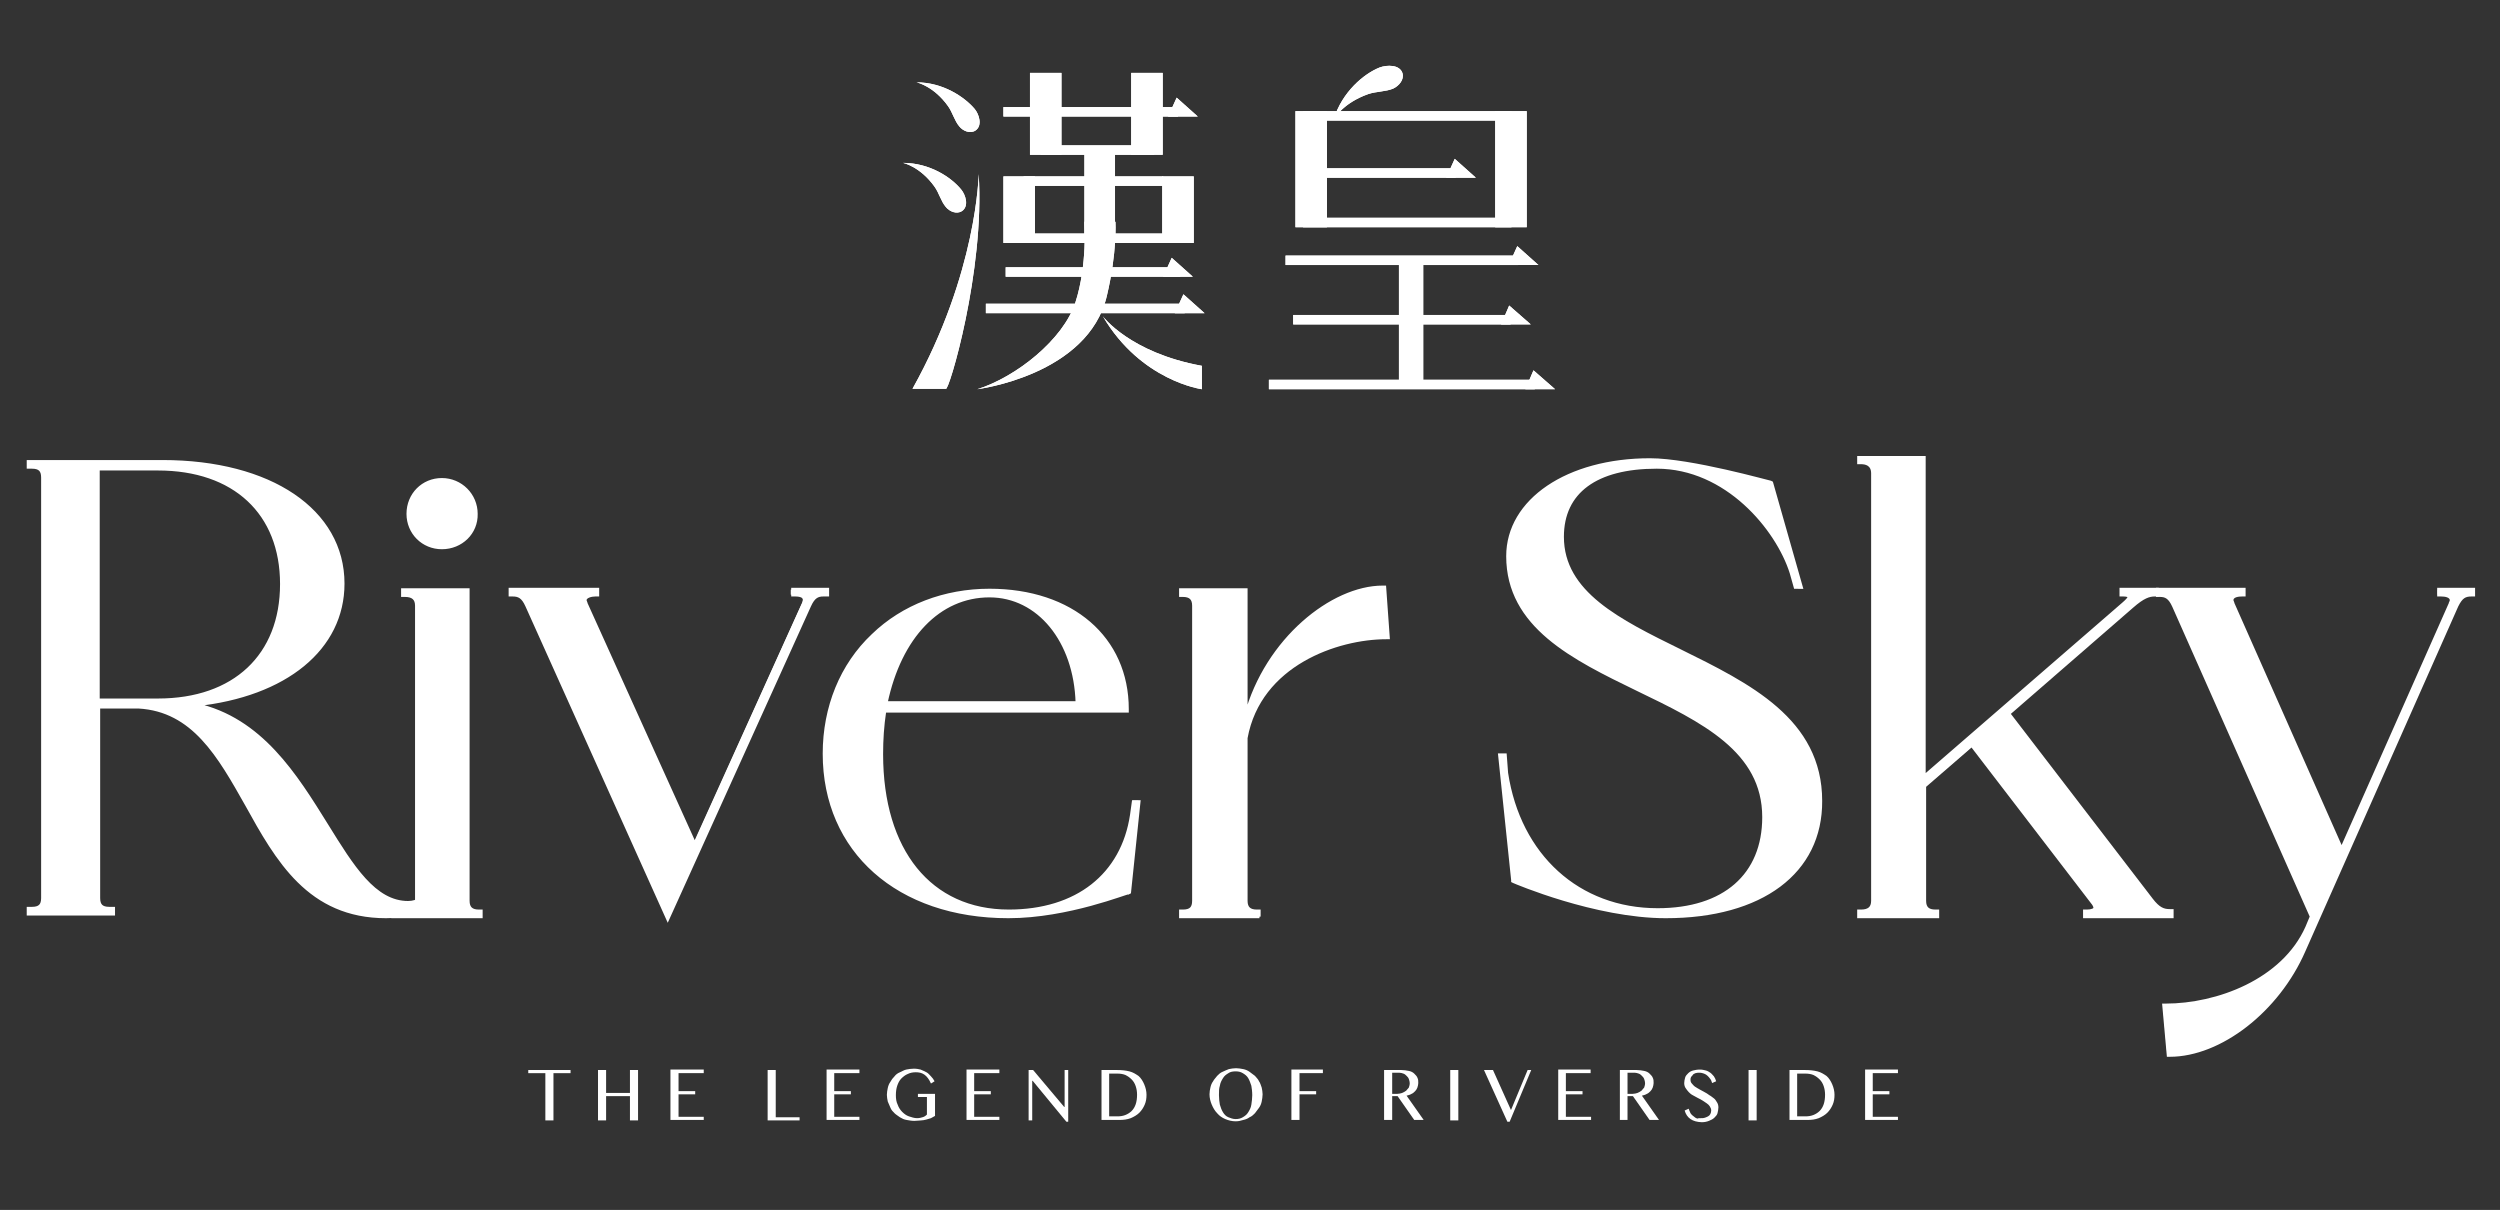 <?xml version="1.0" encoding="utf-8"?>
<!-- Generator: Adobe Illustrator 28.0.0, SVG Export Plug-In . SVG Version: 6.00 Build 0)  -->
<svg version="1.1" id="圖層_1" xmlns="http://www.w3.org/2000/svg" xmlns:xlink="http://www.w3.org/1999/xlink" x="0px" y="0px"
	 viewBox="0 0 555.6 268.9" style="enable-background:new 0 0 555.6 268.9;" xml:space="preserve">
<rect x="0" y="0" width="555.6" height="268.9" fill="#333333" stroke="none"/>
<style type="text/css">
	.st0{fill:#FFFFFF;stroke:#FFFFFF;stroke-width:0.723;stroke-miterlimit:10;}
	.st1{fill:#FFFFFF;}
</style>
<g>
	<g>
		<g>
			<g>
				<path class="st0" d="M36.1,103.1c23.7,0,39.7,10.9,39.7,26.7c0,15-14,25.4-35.4,26.7c29.3,3.5,33,44.5,50.3,44.5
					c2.5,0,3.7-1.6,3.7-1.6l0.5,0.3c0,0-1.9,3.5-9.2,3.5c-32,0-28.6-45.1-55-46.6h-9.4v42.9c0,2.1,1.2,2.6,2.8,2.6h0.5v0.4H6.6v-0.4
					h0.5c1.6,0,2.8-0.6,2.8-2.6v-93.5c0-2.1-1.2-2.6-2.8-2.6H6.6v-0.4H36.1z M21.5,156h13.7c17.6,0,27.9-10.6,27.9-26.2
					c0-15.4-10.3-26-27.9-26H21.5V156z"/>
				<path class="st0" d="M85.8,203.7c-17.1,0-24.2-12.6-31-24.9c-6.1-10.8-11.8-21-24-21.7l-8.9,0v42.5c0,1.6,0.7,2.3,2.4,2.3h0.9
					v1.2H6.3v-1.2h0.8c1.7,0,2.4-0.7,2.4-2.3v-93.5c0-1.6-0.7-2.3-2.4-2.3H6.3v-1.2h29.8c24,0,40.1,10.9,40.1,27.1
					c0,14.4-12.7,24.8-32.7,26.9c14.5,3.2,22.2,15.7,29.1,26.8c5.7,9.2,10.6,17.2,18.1,17.2c2.3,0,3.4-1.4,3.4-1.5l0.2-0.3l1.1,0.7
					l-0.2,0.3C95.2,200.1,93.2,203.7,85.8,203.7z M31.3,156.4c12.3,0.9,18.1,11.2,24.2,22.1c6.7,12,13.7,24.5,30.3,24.5
					c4.2,0,6.6-1.2,7.8-2.2c-0.7,0.4-1.6,0.7-2.8,0.7c-7.9,0-12.9-8.1-18.8-17.6c-7.3-11.7-15.5-25-31.6-27l0-0.8
					c21.3-1.3,35-11.7,35-26.4c0-15.6-15.5-26.1-38.6-26.4c16.2,0.7,26.6,10.9,26.6,26.4c0,16.4-10.8,26.5-28.3,26.5H31.3z
					 M8.8,202.3h13.7c-1.2-0.5-1.5-1.7-1.5-2.7v-96.2H8.8c1.2,0.5,1.5,1.7,1.5,2.7v93.5C10.3,200.6,10,201.8,8.8,202.3z M21.8,155.6
					h13.3c17,0,27.5-9.9,27.5-25.8c0-15.8-10.5-25.6-27.5-25.6H21.8V155.6z"/>
			</g>
			<g>
				<path class="st0" d="M370.2,203.3c-15.7,0-33.7-7.8-33.7-7.8l-2.8-27.3h0.5l0.3,3.7c3,19.4,16.7,30.7,34,30.7
					c15.3,0,24-8.1,24-21c0-30.3-56.9-27.3-56.9-58c0-11.9,12.5-21,31.2-21c9,0,26.7,5,26.7,5l6.4,22.5h-0.5l-0.8-2.9
					c-3.3-10.4-15.1-23.8-30.2-23.8c-14.2,0-21.4,5.9-21.4,15.9c0,27,57.4,25,57.4,58.8C404.3,193.3,391.7,203.3,370.2,203.3z"/>
				<path class="st0" d="M370.2,203.7c-15.6,0-33.6-7.7-33.8-7.8l-0.2-0.1l0-0.2l-2.9-27.8h1.2l0.3,4c2.8,18.4,16,30.4,33.6,30.4
					c14.8,0,23.6-7.7,23.6-20.6c0-14.8-13.6-21.4-28.1-28.4c-14.2-6.9-28.8-14-28.8-29.6c0-12.4,13.3-21.4,31.6-21.4
					c9,0,26.6,5,26.8,5l0.2,0.1l6.6,23.2H399l-0.9-3.2c-3.1-9.8-14.4-23.5-29.9-23.5c-13.5,0-21,5.5-21,15.5
					c0,12.5,12.7,18.7,26.1,25.3c15.4,7.6,31.3,15.4,31.3,33.4C404.7,193.8,391.5,203.7,370.2,203.7z M370,202.9c0,0,0.1,0,0.1,0
					c20.8,0,33.8-9.6,33.8-25c0-17.6-15.7-25.3-30.9-32.8c-13.6-6.7-26.5-13-26.5-26c0-10,7.1-15.8,20-16.2
					c-17.8,0.1-30.6,8.7-30.6,20.6c0,15.2,14.4,22.2,28.4,28.9c14,6.8,28.5,13.8,28.5,29.1C392.8,194.5,384.4,202.4,370,202.9z
					 M336.9,195.2c1.6,0.7,11.9,4.9,23.2,6.8c-12.6-2.9-21.9-12.5-25.2-26.2L336.9,195.2z M375.1,103.7
					c10.7,2.8,18.7,11.8,22.4,19.7l-4.4-15.6C391.6,107.4,383,105,375.1,103.7z"/>
			</g>
			<g>
				<path class="st0" d="M250.1,157.4h-53.8c-0.5,3-0.8,6.4-0.8,10c0,20.9,10.3,35.3,28.6,35.3c15.2,0,25.7-8,27.7-21.8l0.3-2.6h0.5
					l-2,19.5c0,0-13.1,5.5-26.4,5.5c-24.4,0-40.5-14.5-40.5-35.9c0-21.5,16.3-36,36.3-36C237.9,131.4,250.1,141.9,250.1,157.4z
					 M196.4,156.5h43.3c-0.3-14.7-8.9-24.5-19.9-24.5C208.3,132,199.4,141.6,196.4,156.5z"/>
				<path class="st0" d="M224.1,203.7c-24.5,0-40.9-14.6-40.9-36.2c0-10.3,3.8-19.7,10.8-26.3c6.7-6.5,16-10,25.9-10
					c18.3,0,30.6,10.6,30.6,26.4v0.4h-53.9c-0.5,3.3-0.7,6.4-0.7,9.6c0,21.5,10.8,34.9,28.3,34.9c15.1,0,25.3-8,27.3-21.4l0.4-2.9
					h1.2l-2.1,20.1l-0.2,0.1C250.6,198.2,237.4,203.7,224.1,203.7z M216,132c-8.2,0.8-15.8,4.2-21.5,9.6
					c-6.8,6.5-10.5,15.7-10.5,25.8c0,19.6,13.8,33.3,34.9,35.2c-14.8-2.5-23.7-15.5-23.7-35.2c0-3.3,0.3-6.6,0.8-10.1l0.1-0.3h53.8
					c-0.2-14.1-10.6-23.9-26.5-25.1c9.7,1.8,16.6,11.6,16.9,24.6l0,0.4H196l0.1-0.5C198.8,142.9,206.2,133.9,216,132z M251.7,183.8
					c-2.4,9.9-9.6,16.4-19.9,18.5c9.2-1.3,17.1-4.3,18.5-4.9L251.7,183.8z M196.9,156.2h42.5c-0.4-13.8-8.6-23.8-19.5-23.8
					C208.7,132.4,200,141.5,196.9,156.2z"/>
			</g>
			<g>
				<path class="st0" d="M103.6,131.4v68.7c0,2.1,1.3,2.7,2.8,2.7h0.2v0.4H87.2l2.5-0.4h0.2c1.6,0,3-0.6,3-2.7v-65.6
					c0-2.1-1.4-2.7-3-2.7h-0.2v-0.4H103.6z"/>
				<path class="st0" d="M106.9,203.7H87.3l-0.1-0.8l2.8-0.4c1.7,0,2.6-0.7,2.6-2.3v-65.6c0-1.5-0.8-2.3-2.6-2.3h-0.5v-1.2h14.5
					v69.1c0,1.6,0.8,2.3,2.4,2.3h0.5V203.7z M91.7,202.9h13c-1.2-0.5-1.5-1.7-1.5-2.7v-68.4H91.7c1,0.5,1.6,1.4,1.6,2.7v65.6
					C93.3,201.5,92.7,202.4,91.7,202.9z"/>
			</g>
			<g>
				<path class="st0" d="M427.4,102.1v71.4l44.9-38.9c1.1-0.9,1.4-1.5,1.4-1.9c0-0.6-0.8-0.7-1.7-0.7h-0.2v-0.4h7.2v0.4h-0.2
					c-1.6,0-3,0.6-5.3,2.7l-27.7,24l31.9,41.6c1.6,2.1,2.8,2.7,4.4,2.7h0.2v0.4h-18.6v-0.4h0.2c1.1,0,2.2-0.3,2.2-1
					c0-0.4-0.2-0.9-0.8-1.6l-26.9-35.1l-11,9.4v25.7c0,2.1,1.3,2.7,2.8,2.7h0.2v0.4h-16.7v-0.4h0.2c1.6,0,3-0.6,3-2.7v-95
					c0-2.1-1.4-2.8-3-2.8h-0.2v-0.3H427.4z"/>
				<path class="st0" d="M482.7,203.7h-19.4v-1.2h0.5c1,0,1.8-0.3,1.8-0.7c0-0.3-0.1-0.7-0.7-1.4l-26.7-34.8l-10.5,9.1v25.5
					c0,1.6,0.8,2.3,2.4,2.3h0.5v1.2h-17.5v-1.2h0.5c1.7,0,2.6-0.7,2.6-2.3v-95c0-2.1-1.6-2.4-2.6-2.4h-0.5v-1.1h14.5v70.9l44.3-38.4
					c0.8-0.7,1.3-1.2,1.3-1.6c0-0.2-0.5-0.4-1.3-0.4h-0.5v-1.2h8v1.2h-0.5c-1.3,0-2.6,0.4-5.1,2.6l-27.4,23.8l31.7,41.3
					c1.6,2.1,2.7,2.5,4.1,2.5h0.5V203.7z M465.7,202.9h14.7c-1-0.4-1.9-1.2-2.9-2.5l-32.1-41.9l28-24.3c1.4-1.3,2.6-2,3.7-2.4h-3.3
					c0.3,0.2,0.4,0.4,0.4,0.8c0,0.7-0.5,1.4-1.6,2.2L427,174.3v-71.9h-11.3c0.9,0.5,1.4,1.5,1.4,2.7v95c0,1.3-0.6,2.3-1.6,2.7h13
					c-1.2-0.5-1.5-1.7-1.5-2.7v-25.8l11.4-9.8l27.2,35.4c0.6,0.7,0.9,1.3,0.9,1.9C466.5,202.3,466.2,202.7,465.7,202.9z"/>
			</g>
			<g>
				<path class="st0" d="M308.2,141.3c-12,0-28.6,6.6-31.6,22.6v36.3c0,2.1,1.3,2.7,2.8,2.7h0.2v0.4h-16.7v-0.4h0.2
					c1.6,0,2.8-0.6,2.8-2.7v-65.6c0-2.1-1.3-2.7-2.8-2.7h-0.2v-0.4h13.8v30.8c3.4-18.1,18.8-31.4,30.8-31.4L308.2,141.3z"/>
				<path class="st0" d="M279.9,203.7h-17.5v-1.2h0.5c1.7,0,2.4-0.7,2.4-2.3v-65.6c0-1.6-0.8-2.3-2.4-2.3h-0.5v-1.2h14.5v27.9
					c4.6-16.9,19.2-28.5,30.4-28.5h0.4l0.8,11.2h-0.4c-10.9,0-28.2,5.9-31.2,22.3l0,36.2c0,1.6,0.8,2.3,2.4,2.3h0.5V203.7z
					 M264.7,202.9h13c-1.2-0.5-1.5-1.7-1.5-2.7v-36.3c0.1-0.5,0.2-1.1,0.3-1.6l-0.3,0v-30.5h-11.5c1.2,0.5,1.5,1.7,1.5,2.7v65.6
					C266.1,201.2,265.8,202.4,264.7,202.9z M307,131.2c-10.7,0.2-24.3,11-29.1,26.9c5.5-12.3,20-17.1,29.8-17.2L307,131.2z"/>
			</g>
			<g>
				<path class="st0" d="M132.3,131.4v0.4h-0.2c-1.3,0-2.7,0.4-2.7,1.6c0,0.3,0.2,0.6,0.3,1l24.4,54.1l24.4-54.1
					c0.2-0.4,0.3-0.7,0.3-1.2c0-1.2-1.3-1.4-2.5-1.4h-0.2v-0.4h6.9v0.4H183c-1.6,0-2.5,0.6-3.4,2.6l-31.1,68.8l-31-68.8
					c-0.9-2-1.9-2.6-3.6-2.6h-0.2v-0.4H132.3z"/>
				<path class="st0" d="M148.4,204.2l-31.3-69.6c-0.9-2-1.8-2.4-3.2-2.4h-0.5V131h19.4v1.2h-0.5c-0.8,0-2.3,0.3-2.3,1.2
					c0,0.1,0.1,0.3,0.2,0.6c0,0.1,0.1,0.2,0.1,0.3l24.1,53.3l24.1-53.3l0.1-0.2c0.1-0.3,0.2-0.5,0.2-0.8c0-0.7-0.7-1.1-2.1-1.1h-0.5
					V131h7.7v1.2H183c-1.3,0-2.2,0.4-3.1,2.4L148.4,204.2z M115.7,131.8c0.9,0.4,1.5,1.2,2.1,2.5l30.6,68.1l30.8-68.1
					c0.6-1.3,1.2-2.1,2.1-2.5h-3c0.8,0.4,1,1,1,1.5c0,0.4-0.1,0.7-0.2,1l-0.1,0.2l-24.8,54.9l-24.8-54.9c-0.1-0.1-0.1-0.2-0.1-0.3
					c-0.1-0.3-0.2-0.5-0.2-0.8c0-0.8,0.5-1.3,1.2-1.6H115.7z"/>
			</g>
			<g>
				<path class="st0" d="M498.3,131.4v0.4c-1.4,0-2.7,0.4-2.7,1.6c0,0.3,0.2,0.6,0.3,1l24.4,55.2l24.4-55.2c0.2-0.4,0.3-0.7,0.3-1
					c0-1.2-1.4-1.6-2.7-1.6h-0.2v-0.4h6.9v0.4c-1.7,0-2.7,0.6-3.6,2.7l-34,76.7c-5.9,13.7-18.9,22.9-29.4,22.9l-0.9-10.3
					c11.3,0,26.3-5.3,31.8-17.6l1.1-2.5l-30.7-69.2c-0.9-2.1-1.9-2.7-3.4-2.7h-0.2v-0.4H498.3z"/>
				<path class="st0" d="M482.2,234.5h-0.3l-1-11.1h0.4c11.4,0,26.1-5.4,31.4-17.3l1-2.4l-30.6-69c-0.9-2-1.8-2.4-3.1-2.4h-0.5V131
					h19.2v1.2h-0.4c-0.7,0-2.3,0.1-2.3,1.2c0,0.1,0.1,0.3,0.2,0.6c0,0.1,0.1,0.2,0.1,0.3l24.1,54.4l24.1-54.4c0-0.1,0.1-0.2,0.1-0.3
					c0.1-0.2,0.2-0.4,0.2-0.6c0-1-1.4-1.2-2.3-1.2h-0.5V131h7.7v1.2h-0.4c-1.5,0-2.3,0.4-3.3,2.4l-34,76.7
					C506.2,224.6,493.4,234.5,482.2,234.5z M481.7,224.2l0.9,9.6c10.9-0.2,23.2-9.9,28.7-22.6l1.7-3.9
					C507.3,218.7,493,224,481.7,224.2z M481.7,131.8c0.9,0.4,1.5,1.2,2.1,2.6l30.7,69.3l5.8-13.1l-24.7-55.9
					c-0.1-0.1-0.1-0.2-0.1-0.3c-0.1-0.3-0.2-0.6-0.2-0.8c0-0.8,0.4-1.4,1.2-1.7H481.7z M544.2,131.8c0.7,0.3,1.3,0.8,1.3,1.7
					c0,0.2,0,0.4-0.1,0.5c0.6-1.2,1.2-1.9,2-2.2H544.2z"/>
			</g>
			<g>
				<path class="st0" d="M105.5,114.2c0,4-3.3,7.1-7.3,7.1s-7.1-3.1-7.1-7.1c0-4,3.1-7.3,7.1-7.3S105.5,110.2,105.5,114.2z"/>
				<path class="st0" d="M98.2,121.7c-4.2,0-7.5-3.3-7.5-7.5c0-4.3,3.3-7.6,7.5-7.6c4.2,0,7.6,3.4,7.6,7.6
					C105.9,118.4,102.5,121.7,98.2,121.7z M98.2,107.3c-3.8,0-6.7,3-6.7,6.9c0,3.8,3,6.7,6.7,6.7c3.9,0,6.9-3,6.9-6.7
					C105.1,110.4,102,107.3,98.2,107.3z"/>
			</g>
		</g>
		<g>
			<g>
				<g>
					<path class="st1" d="M296.4,26.5c0,0,2-3.6,7.7-5.6c1.8-0.6,3.8-0.5,5.5-1.2c1.3-0.6,2.5-2,2.1-3.4c-0.6-2-3.5-1.9-5.1-1.3
						C303.1,16.4,298.3,20.4,296.4,26.5z"/>
					<polygon class="st1" points="294.9,50.5 287.9,50.5 287.9,49.2 287.9,24.7 294.9,24.7 					"/>
					<polygon class="st1" points="339.3,50.5 332.3,50.5 332.3,49.2 332.3,24.7 339.3,24.7 					"/>
					<polygon class="st1" points="316.3,84.9 310.9,84.9 310.9,83.4 310.9,58 316.3,58 					"/>
					<g>
						<rect x="288.3" y="37.4" class="st1" width="35.2" height="2.1"/>
						<polygon class="st1" points="323.3,35.3 321.4,39.5 328,39.5 						"/>
					</g>
					<g>
						<rect x="285.7" y="56.8" class="st1" width="51.7" height="2.1"/>
						<polygon class="st1" points="337.2,54.7 335.3,58.9 341.9,58.9 						"/>
					</g>
					<g>
						<rect x="287.4" y="70" class="st1" width="48.3" height="2.1"/>
						<polygon class="st1" points="335.4,67.9 333.6,72.1 340.2,72.1 						"/>
					</g>
					<g>
						<rect x="282" y="84.4" class="st1" width="59.1" height="2.1"/>
						<polygon class="st1" points="340.8,82.3 339,86.5 345.6,86.5 						"/>
					</g>
					<rect x="289.6" y="24.7" class="st1" width="46.3" height="2.1"/>
					<rect x="289.6" y="48.4" class="st1" width="46.3" height="2.1"/>
				</g>
				<g>
					<path class="st1" d="M296.4,26.5c0,0,2-3.6,7.7-5.6c1.8-0.6,3.8-0.5,5.5-1.2c1.3-0.6,2.5-2,2.1-3.4c-0.6-2-3.5-1.9-5.1-1.3
						C303.1,16.4,298.3,20.4,296.4,26.5z"/>
					<polygon class="st1" points="294.9,50.5 287.9,50.5 287.9,49.2 287.9,24.7 294.9,24.7 					"/>
					<polygon class="st1" points="339.3,50.5 332.3,50.5 332.3,49.2 332.3,24.7 339.3,24.7 					"/>
					<polygon class="st1" points="316.3,84.9 310.9,84.9 310.9,83.4 310.9,58 316.3,58 					"/>
					<g>
						<rect x="288.3" y="37.4" class="st1" width="35.2" height="2.1"/>
						<polygon class="st1" points="323.3,35.3 321.4,39.5 328,39.5 						"/>
					</g>
					<g>
						<rect x="285.7" y="56.8" class="st1" width="51.7" height="2.1"/>
						<polygon class="st1" points="337.2,54.7 335.3,58.9 341.9,58.9 						"/>
					</g>
					<g>
						<rect x="287.4" y="70" class="st1" width="48.3" height="2.1"/>
						<polygon class="st1" points="335.4,67.9 333.6,72.1 340.2,72.1 						"/>
					</g>
					<g>
						<rect x="282" y="84.4" class="st1" width="59.1" height="2.1"/>
						<polygon class="st1" points="340.8,82.3 339,86.5 345.6,86.5 						"/>
					</g>
					<rect x="289.6" y="24.7" class="st1" width="46.3" height="2.1"/>
					<rect x="289.6" y="48.4" class="st1" width="46.3" height="2.1"/>
				</g>
			</g>
			<g>
				<g>
					<path class="st1" d="M203.7,18.3c0,0,3.8,0.8,7,5.3c1,1.4,1.4,3.2,2.5,4.5c0.8,1,2.4,1.7,3.6,0.9c1.6-1.1,0.8-3.6-0.2-4.8
						C214.4,21.6,209.6,18.3,203.7,18.3z"/>
					<path class="st1" d="M200.7,36.2c0,0,3.8,0.8,7,5.3c1,1.4,1.4,3.2,2.5,4.5c0.8,1,2.4,1.7,3.6,0.9c1.6-1.1,0.8-3.6-0.2-4.8
						C211.4,39.4,206.6,36.2,200.7,36.2z"/>
					<polygon class="st1" points="230,54 223,54 223,53.2 223,39.2 230,39.2 					"/>
					<polygon class="st1" points="265.3,54 258.3,54 258.3,53.2 258.3,39.2 265.3,39.2 					"/>
					<polygon class="st1" points="258.4,34.4 251.4,34.4 251.4,33.4 251.4,16.2 258.4,16.2 					"/>
					<polygon class="st1" points="235.9,34.4 228.9,34.4 228.9,33.4 228.9,16.2 235.9,16.2 					"/>
					<g>
						<rect x="223" y="23.8" class="st1" width="38.8" height="2.1"/>
						<polygon class="st1" points="261.5,21.7 259.6,25.9 266.2,25.9 						"/>
					</g>
					<g>
						<rect x="223.5" y="59.4" class="st1" width="38.8" height="2.1"/>
						<polygon class="st1" points="260.4,57.3 258.5,61.5 265.1,61.5 						"/>
					</g>
					<g>
						<rect x="219.1" y="67.5" class="st1" width="44.2" height="2.1"/>
						<polygon class="st1" points="263,65.4 261.1,69.6 267.7,69.6 						"/>
					</g>
					<rect x="241" y="33.9" class="st1" width="6.8" height="19.5"/>
					<path class="st1" d="M245.1,70.3c0,0,6,8.1,22,11v5.2C267.1,86.5,253.6,84.7,245.1,70.3z"/>
					<path class="st1" d="M217.5,38.7c0,0-0.3,21.9-14.7,47.7h7.4C210.8,87.3,218.9,60.2,217.5,38.7z"/>
					<rect x="231.3" y="32.3" class="st1" width="25.2" height="2.1"/>
					<rect x="227.5" y="39.2" class="st1" width="31" height="2.1"/>
					<rect x="227.5" y="51.9" class="st1" width="31" height="2.1"/>
					<path class="st1" d="M247.9,49.3H241c0,0,0.7,9.6-2,17.9c-2.7,8.3-13.2,16.6-21.8,19.3c0,0,24.7-3.1,28.8-20.8
						C248.3,56,247.9,49.3,247.9,49.3z"/>
				</g>
				<path class="st1" d="M203.7,18.3c0,0,3.8,0.8,7,5.3c1,1.4,1.4,3.2,2.5,4.5c0.8,1,2.4,1.7,3.6,0.9c1.6-1.1,0.8-3.6-0.2-4.8
					C214.4,21.6,209.6,18.3,203.7,18.3z"/>
				<path class="st1" d="M200.7,36.2c0,0,3.8,0.8,7,5.3c1,1.4,1.4,3.2,2.5,4.5c0.8,1,2.4,1.7,3.6,0.9c1.6-1.1,0.8-3.6-0.2-4.8
					C211.4,39.4,206.6,36.2,200.7,36.2z"/>
				<polygon class="st1" points="230,54 223,54 223,53.2 223,39.2 230,39.2 				"/>
				<polygon class="st1" points="265.3,54 258.3,54 258.3,53.2 258.3,39.2 265.3,39.2 				"/>
				<polygon class="st1" points="258.4,34.4 251.4,34.4 251.4,33.4 251.4,16.2 258.4,16.2 				"/>
				<polygon class="st1" points="235.9,34.4 228.9,34.4 228.9,33.4 228.9,16.2 235.9,16.2 				"/>
				<g>
					<rect x="223" y="23.8" class="st1" width="38.8" height="2.1"/>
					<polygon class="st1" points="261.5,21.7 259.6,25.9 266.2,25.9 					"/>
				</g>
				<g>
					<rect x="223.5" y="59.4" class="st1" width="38.8" height="2.1"/>
					<polygon class="st1" points="260.4,57.3 258.5,61.5 265.1,61.5 					"/>
				</g>
				<g>
					<rect x="219.1" y="67.5" class="st1" width="44.2" height="2.1"/>
					<polygon class="st1" points="263,65.4 261.1,69.6 267.7,69.6 					"/>
				</g>
				<rect x="241" y="33.9" class="st1" width="6.8" height="19.5"/>
				<path class="st1" d="M245.1,70.3c0,0,6,8.1,22,11v5.2C267.1,86.5,253.6,84.7,245.1,70.3z"/>
				<path class="st1" d="M217.5,38.7c0,0-0.3,21.9-14.7,47.7h7.4C210.8,87.3,218.9,60.2,217.5,38.7z"/>
				<rect x="231.3" y="32.3" class="st1" width="25.2" height="2.1"/>
				<rect x="227.5" y="39.2" class="st1" width="31" height="2.1"/>
				<rect x="227.5" y="51.9" class="st1" width="31" height="2.1"/>
				<path class="st1" d="M247.9,49.3H241c0,0,0.7,9.6-2,17.9c-2.7,8.3-13.2,16.6-21.8,19.3c0,0,24.7-3.1,28.8-20.8
					C248.3,56,247.9,49.3,247.9,49.3z"/>
			</g>
		</g>
	</g>
	<g>
		<g>
			<path class="st1" d="M126.8,237.8v0.7h-3.8V249h-1.8v-10.5h-3.8v-0.7H126.8z"/>
			<path class="st1" d="M134.7,243.6v5.4h-1.8v-11.2h1.8v5.1h5.3v-5.1h1.8V249H140v-5.4H134.7z"/>
			<path class="st1" d="M156.4,237.8v0.7h-5.6v4h3.7v0.7h-3.7v5h5.6v0.7H149v-11.2H156.4z"/>
			<path class="st1" d="M170.6,237.8h1.8v10.5h5.3v0.7h-7.1V237.8z"/>
			<path class="st1" d="M191,237.8v0.7h-5.6v4h3.7v0.7h-3.7v5h5.6v0.7h-7.3v-11.2H191z"/>
			<path class="st1" d="M203.5,238.3c-0.6,0-1.2,0.1-1.8,0.4c-0.5,0.2-1,0.6-1.4,1c-0.4,0.4-0.7,1-0.9,1.6c-0.2,0.6-0.3,1.3-0.3,2.1
				c0,0.8,0.1,1.5,0.4,2.1c0.2,0.6,0.6,1.2,1,1.6c0.4,0.4,0.9,0.8,1.5,1s1.2,0.4,1.8,0.4c0.5,0,0.9-0.1,1.2-0.2
				c0.4-0.1,0.7-0.3,1-0.6v-3.9h-2v-0.7h3.8v4.9c-0.3,0.2-0.6,0.3-0.9,0.5c-0.3,0.1-0.7,0.2-1,0.3c-0.4,0.1-0.8,0.2-1.2,0.2
				s-0.9,0.1-1.5,0.1c-0.6,0-1.1-0.1-1.7-0.2s-1-0.3-1.5-0.6c-0.4-0.3-0.9-0.6-1.2-0.9c-0.4-0.4-0.7-0.7-0.9-1.2s-0.4-0.9-0.6-1.4
				c-0.1-0.5-0.2-1-0.2-1.5c0-0.5,0.1-1,0.2-1.5s0.3-1,0.6-1.4c0.2-0.4,0.5-0.8,0.9-1.2c0.3-0.4,0.7-0.7,1.2-0.9s0.9-0.5,1.4-0.6
				s1.1-0.2,1.7-0.2c0.6,0,1.1,0.1,1.5,0.2c0.5,0.2,0.9,0.4,1.3,0.6s0.7,0.6,1,0.9s0.6,0.7,0.8,1.1l-0.8,0.5c-0.4-0.9-0.9-1.6-1.5-2
				S204.2,238.3,203.5,238.3z"/>
			<path class="st1" d="M222.1,237.8v0.7h-5.6v4h3.7v0.7h-3.7v5h5.6v0.7h-7.3v-11.2H222.1z"/>
			<path class="st1" d="M228.6,237.8h1l6.9,8.2h0.1v-8.2h0.8v11.5H237l-7.5-9.1h-0.1v8.8h-0.8V237.8z"/>
			<path class="st1" d="M244.7,237.8h3.5c1.1,0,2,0.1,2.8,0.3s1.4,0.6,2,1c0.6,0.5,1,1.2,1.3,1.9s0.5,1.5,0.5,2.3
				c0,0.8-0.1,1.5-0.4,2.2c-0.3,0.7-0.7,1.3-1.2,1.8c-0.5,0.5-1.2,0.9-1.9,1.2c-0.8,0.3-1.6,0.4-2.6,0.4h-3.9V237.8z M246.5,248.1
				h1.9c0.6,0,1.2-0.1,1.7-0.3c0.5-0.2,1-0.5,1.4-0.9c0.4-0.4,0.7-0.9,0.9-1.5c0.2-0.6,0.3-1.3,0.3-2.1c0-0.7-0.1-1.3-0.3-1.9
				c-0.2-0.6-0.5-1.1-0.9-1.5c-0.4-0.4-0.8-0.7-1.4-1c-0.5-0.2-1.1-0.3-1.7-0.3h-1.9V248.1z"/>
			<path class="st1" d="M274.6,249.2c-0.8,0-1.6-0.2-2.3-0.5c-0.7-0.3-1.3-0.7-1.8-1.3c-0.5-0.5-0.9-1.2-1.2-1.9
				c-0.3-0.7-0.5-1.5-0.5-2.3c0-0.5,0.1-1.1,0.2-1.5c0.1-0.5,0.3-1,0.6-1.4c0.2-0.4,0.6-0.8,0.9-1.2c0.4-0.4,0.7-0.7,1.2-0.9
				c0.4-0.2,0.9-0.4,1.4-0.6c0.5-0.1,1-0.2,1.6-0.2c0.5,0,1.1,0.1,1.6,0.2c0.5,0.1,1,0.3,1.4,0.6c0.4,0.3,0.8,0.6,1.2,0.9
				c0.3,0.4,0.7,0.7,0.9,1.2c0.3,0.4,0.4,0.9,0.6,1.4c0.1,0.5,0.2,1,0.2,1.5c0,0.5-0.1,1.1-0.2,1.6s-0.3,1-0.6,1.4
				c-0.3,0.4-0.6,0.8-0.9,1.2c-0.4,0.4-0.7,0.7-1.2,0.9c-0.4,0.3-0.9,0.5-1.4,0.6C275.7,249.1,275.2,249.2,274.6,249.2z
				 M274.6,248.7c0.6,0,1.1-0.1,1.6-0.4c0.5-0.3,0.9-0.6,1.2-1.1c0.3-0.5,0.6-1,0.7-1.7s0.2-1.4,0.2-2.1c0-0.8-0.1-1.5-0.2-2.1
				c-0.2-0.6-0.4-1.2-0.7-1.7c-0.3-0.5-0.7-0.8-1.2-1.1c-0.5-0.3-1-0.4-1.6-0.4c-0.6,0-1.2,0.1-1.6,0.4c-0.5,0.3-0.9,0.6-1.2,1.1
				s-0.6,1-0.7,1.7c-0.2,0.6-0.2,1.3-0.2,2.1c0,0.8,0.1,1.5,0.2,2.1c0.2,0.7,0.4,1.2,0.7,1.7s0.7,0.9,1.2,1.1
				C273.5,248.5,274,248.7,274.6,248.7z"/>
			<path class="st1" d="M294,237.8v0.7h-5.2v4h3.7v0.7h-3.7v5.7h-1.8v-11.2H294z"/>
			<path class="st1" d="M307.7,237.8h3.7c0.6,0,1.2,0.1,1.7,0.2s0.9,0.3,1.2,0.6c0.3,0.3,0.6,0.6,0.7,0.9c0.2,0.4,0.2,0.7,0.2,1.2
				c0,0.3-0.1,0.7-0.2,1c-0.1,0.3-0.3,0.6-0.5,0.8c-0.2,0.2-0.5,0.5-0.8,0.6c-0.3,0.2-0.7,0.3-1.1,0.4l3.8,5.4h-2.1l-3.7-5.3h-1.2
				v5.3h-1.8V237.8z M309.5,243.1h1c0.4,0,0.8-0.1,1.1-0.2s0.6-0.3,0.9-0.5c0.2-0.2,0.4-0.5,0.6-0.7c0.1-0.3,0.2-0.6,0.2-1
				c0-0.3-0.1-0.6-0.2-0.9c-0.1-0.3-0.3-0.5-0.5-0.7c-0.2-0.2-0.4-0.4-0.7-0.5c-0.3-0.1-0.6-0.2-0.9-0.2h-1.6V243.1z"/>
			<path class="st1" d="M322.3,237.8h1.8V249h-1.8V237.8z"/>
			<path class="st1" d="M331.8,237.8l4,8.9l3.7-8.9h0.8l-4.8,11.5h-0.5l-5.2-11.5H331.8z"/>
			<path class="st1" d="M353.5,237.8v0.7H348v4h3.7v0.7H348v5h5.6v0.7h-7.3v-11.2H353.5z"/>
			<path class="st1" d="M360,237.8h3.7c0.6,0,1.2,0.1,1.7,0.2s0.9,0.3,1.2,0.6c0.3,0.3,0.6,0.6,0.7,0.9c0.2,0.4,0.2,0.7,0.2,1.2
				c0,0.3-0.1,0.7-0.2,1c-0.1,0.3-0.3,0.6-0.5,0.8c-0.2,0.2-0.5,0.5-0.8,0.6c-0.3,0.2-0.7,0.3-1.1,0.4l3.8,5.4h-2.1l-3.7-5.3h-1.2
				v5.3H360V237.8z M361.8,243.1h1c0.4,0,0.8-0.1,1.1-0.2s0.6-0.3,0.9-0.5c0.2-0.2,0.4-0.5,0.6-0.7c0.1-0.3,0.2-0.6,0.2-1
				c0-0.3-0.1-0.6-0.2-0.9c-0.1-0.3-0.3-0.5-0.5-0.7c-0.2-0.2-0.4-0.4-0.7-0.5c-0.3-0.1-0.6-0.2-0.9-0.2h-1.6V243.1z"/>
			<path class="st1" d="M378.1,248.5c0.3,0,0.5,0,0.8-0.1c0.3-0.1,0.5-0.2,0.7-0.3c0.2-0.1,0.4-0.3,0.5-0.5s0.2-0.5,0.2-0.8
				c0-0.3-0.1-0.6-0.3-0.9c-0.2-0.3-0.4-0.5-0.7-0.7s-0.6-0.4-0.9-0.6c-0.3-0.2-0.7-0.4-1.1-0.6c-0.4-0.2-0.7-0.4-1.1-0.6
				s-0.7-0.5-0.9-0.7s-0.5-0.6-0.7-0.9s-0.3-0.7-0.3-1.1c0-0.4,0.1-0.8,0.2-1.2s0.4-0.7,0.7-1c0.3-0.3,0.7-0.5,1.1-0.6
				s0.9-0.2,1.5-0.2c0.5,0,0.9,0.1,1.3,0.2c0.4,0.1,0.7,0.3,1,0.5c0.3,0.2,0.5,0.5,0.8,0.8c0.2,0.3,0.4,0.7,0.5,1.1l-0.9,0.4
				c-0.1-0.3-0.2-0.7-0.4-0.9c-0.2-0.3-0.4-0.5-0.6-0.7c-0.2-0.2-0.5-0.4-0.8-0.5c-0.3-0.1-0.6-0.2-1-0.2c-0.3,0-0.6,0-0.9,0.1
				c-0.2,0.1-0.5,0.2-0.6,0.4s-0.3,0.3-0.4,0.5c-0.1,0.2-0.1,0.4-0.1,0.6c0,0.3,0.1,0.6,0.3,0.8s0.4,0.5,0.7,0.7s0.6,0.4,1,0.6
				c0.4,0.2,0.7,0.4,1.1,0.6c0.4,0.2,0.7,0.4,1.1,0.7c0.4,0.2,0.7,0.5,1,0.7s0.5,0.6,0.7,0.9s0.3,0.7,0.3,1.1c0,0.4-0.1,0.9-0.2,1.3
				s-0.4,0.7-0.7,1c-0.3,0.3-0.7,0.5-1.2,0.7c-0.5,0.2-1,0.3-1.6,0.3c-0.5,0-1-0.1-1.4-0.2c-0.4-0.1-0.8-0.3-1.1-0.5
				c-0.3-0.2-0.6-0.5-0.8-0.8c-0.2-0.3-0.4-0.7-0.5-1.1l0.9-0.4c0.1,0.4,0.3,0.7,0.4,1c0.2,0.3,0.4,0.5,0.7,0.7
				c0.2,0.2,0.5,0.4,0.8,0.5C377.4,248.5,377.7,248.5,378.1,248.5z"/>
			<path class="st1" d="M388.6,237.8h1.8V249h-1.8V237.8z"/>
			<path class="st1" d="M397.6,237.8h3.5c1.1,0,2,0.1,2.8,0.3s1.4,0.6,2,1c0.6,0.5,1,1.2,1.3,1.9s0.5,1.5,0.5,2.3
				c0,0.8-0.1,1.5-0.4,2.2c-0.3,0.7-0.7,1.3-1.2,1.8c-0.5,0.5-1.2,0.9-1.9,1.2c-0.8,0.3-1.6,0.4-2.6,0.4h-3.9V237.8z M399.4,248.1
				h1.9c0.6,0,1.2-0.1,1.7-0.3c0.5-0.2,1-0.5,1.4-0.9c0.4-0.4,0.7-0.9,0.9-1.5c0.2-0.6,0.3-1.3,0.3-2.1c0-0.7-0.1-1.3-0.3-1.9
				c-0.2-0.6-0.5-1.1-0.9-1.5c-0.4-0.4-0.8-0.7-1.4-1c-0.5-0.2-1.1-0.3-1.7-0.3h-1.9V248.1z"/>
			<path class="st1" d="M421.8,237.8v0.7h-5.6v4h3.7v0.7h-3.7v5h5.6v0.7h-7.3v-11.2H421.8z"/>
		</g>
	</g>
</g>
</svg>

